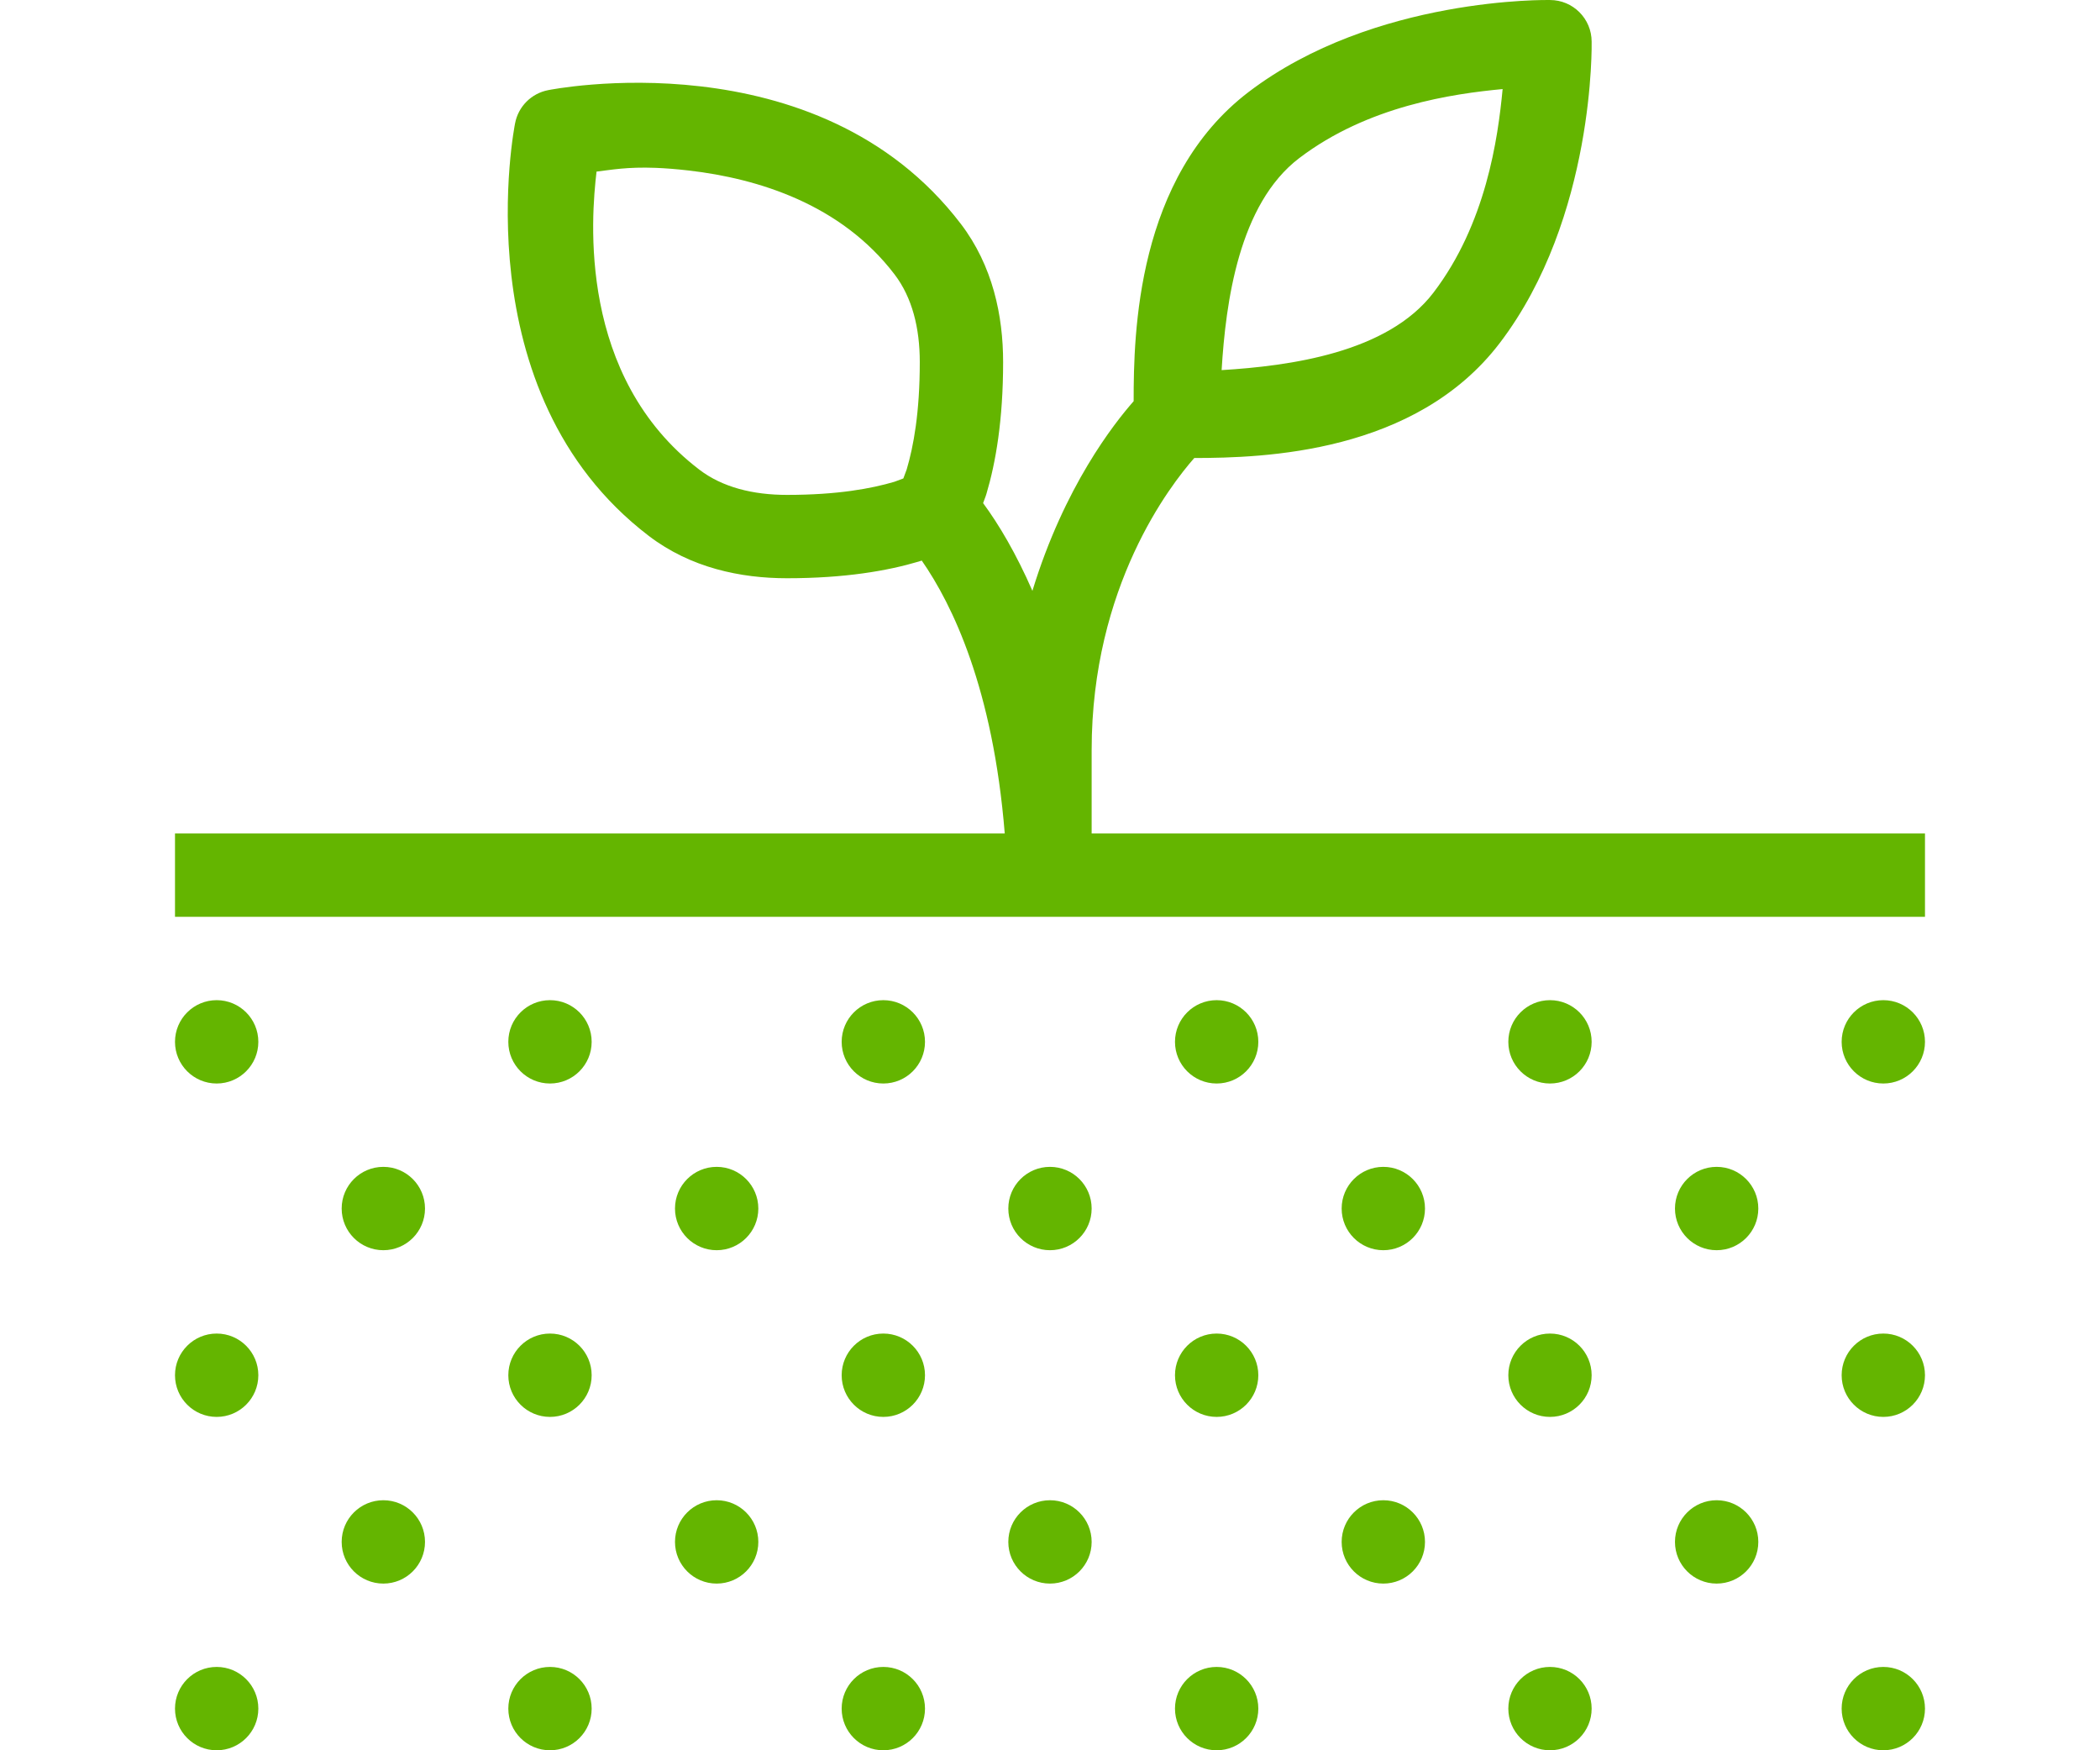<?xml version="1.0" encoding="UTF-8"?>
<svg width="120px" height="100px" viewBox="0 0 120 100" version="1.1" xmlns="http://www.w3.org/2000/svg" xmlns:xlink="http://www.w3.org/1999/xlink">
    <title>icon-Microirrigazione-campo</title>
    <g id="icon-Microirrigazione-campo" stroke="none" stroke-width="1" fill="none" fill-rule="evenodd">
        <path d="M88.57,0.001 C88.57,0.001 78.533,-0.217 71.355,5.251 C64.944,10.136 64.778,19.055 64.78,22.922 C63.663,24.191 60.816,27.794 58.995,33.757 C58.064,31.627 57.08,29.968 56.177,28.744 L56.321,28.358 C56.338,28.311 56.354,28.263 56.368,28.214 C56.9,26.426 57.321,23.99 57.321,20.685 C57.321,18.042 56.73,15.184 54.903,12.789 C50.799,7.413 44.908,5.501 40.041,4.935 C35.174,4.369 31.331,5.149 31.331,5.149 C30.368,5.331 29.615,6.084 29.433,7.046 C29.433,7.046 26.321,22.411 37.074,30.618 C39.468,32.446 42.326,33.037 44.97,33.037 C48.274,33.037 50.71,32.615 52.499,32.083 C52.547,32.069 52.595,32.054 52.643,32.037 L52.671,32.027 C54.426,34.551 56.744,39.345 57.414,47.62 L10,47.62 L10,52.382 L57.618,52.382 L62.38,52.382 L109.999,52.382 L109.999,47.62 L62.38,47.62 L62.38,42.858 C62.38,33.482 66.885,27.715 68.244,26.168 C72.212,26.162 80.894,25.906 85.701,19.597 C91.17,12.42 90.951,2.382 90.951,2.382 C90.951,1.067 89.885,0.001 88.57,0.001 L88.57,0.001 Z M85.864,5.089 C85.596,7.928 84.91,12.785 81.916,16.714 C79.288,20.163 73.685,20.91 69.807,21.146 C70.042,17.268 70.79,11.664 74.238,9.037 C78.168,6.043 83.025,5.356 85.864,5.089 Z M37.469,9.59 C38.014,9.611 38.64,9.659 39.371,9.743 C43.333,10.204 48.057,11.668 51.117,15.677 C52.128,17.002 52.559,18.748 52.559,20.685 C52.559,23.575 52.2,25.508 51.81,26.824 L51.62,27.335 L51.108,27.526 C49.792,27.915 47.86,28.275 44.97,28.275 C43.032,28.275 41.286,27.844 39.962,26.833 C32.995,21.515 33.779,12.428 34.088,9.804 C34.924,9.705 35.833,9.528 37.469,9.59 Z M12.381,57.143 C11.066,57.143 10,58.209 10,59.524 C10,60.839 11.066,61.905 12.381,61.905 C13.696,61.905 14.762,60.839 14.762,59.524 C14.762,58.209 13.696,57.143 12.381,57.143 Z M31.428,57.143 C30.113,57.143 29.047,58.209 29.047,59.524 C29.047,60.839 30.113,61.905 31.428,61.905 C32.743,61.905 33.809,60.839 33.809,59.524 C33.809,58.209 32.743,57.143 31.428,57.143 Z M50.476,57.143 C49.161,57.143 48.095,58.209 48.095,59.524 C48.095,60.839 49.161,61.905 50.476,61.905 C51.791,61.905 52.857,60.839 52.857,59.524 C52.857,58.209 51.791,57.143 50.476,57.143 Z M69.523,57.143 C68.208,57.143 67.142,58.209 67.142,59.524 C67.142,60.839 68.208,61.905 69.523,61.905 C70.838,61.905 71.904,60.839 71.904,59.524 C71.904,58.209 70.838,57.143 69.523,57.143 Z M88.57,57.143 C87.256,57.143 86.19,58.209 86.19,59.524 C86.19,60.839 87.256,61.905 88.57,61.905 C89.885,61.905 90.951,60.839 90.951,59.524 C90.951,58.209 89.885,57.143 88.57,57.143 Z M107.618,57.143 C106.303,57.143 105.237,58.209 105.237,59.524 C105.237,60.839 106.303,61.905 107.618,61.905 C108.933,61.905 109.999,60.839 109.999,59.524 C109.999,58.209 108.933,57.143 107.618,57.143 Z M21.905,66.667 C20.59,66.667 19.524,67.733 19.524,69.048 C19.524,70.363 20.59,71.429 21.905,71.429 C23.22,71.429 24.286,70.363 24.286,69.048 C24.286,67.733 23.22,66.667 21.905,66.667 Z M40.952,66.667 C39.637,66.667 38.571,67.733 38.571,69.048 C38.571,70.363 39.637,71.429 40.952,71.429 C42.267,71.429 43.333,70.363 43.333,69.048 C43.333,67.733 42.267,66.667 40.952,66.667 Z M59.999,66.667 C58.684,66.667 57.618,67.733 57.618,69.048 C57.618,70.363 58.684,71.429 59.999,71.429 C61.314,71.429 62.38,70.363 62.38,69.048 C62.38,67.733 61.314,66.667 59.999,66.667 Z M79.047,66.667 C77.732,66.667 76.666,67.733 76.666,69.048 C76.666,70.363 77.732,71.429 79.047,71.429 C80.362,71.429 81.428,70.363 81.428,69.048 C81.428,67.733 80.362,66.667 79.047,66.667 Z M98.094,66.667 C96.779,66.667 95.713,67.733 95.713,69.048 C95.713,70.363 96.779,71.429 98.094,71.429 C99.409,71.429 100.475,70.363 100.475,69.048 C100.475,67.733 99.409,66.667 98.094,66.667 Z M12.381,76.191 C11.066,76.191 10,77.257 10,78.572 C10,79.887 11.066,80.953 12.381,80.953 C13.696,80.953 14.762,79.887 14.762,78.572 C14.762,77.257 13.696,76.191 12.381,76.191 Z M31.428,76.191 C30.113,76.191 29.047,77.257 29.047,78.572 C29.047,79.887 30.113,80.953 31.428,80.953 C32.743,80.953 33.809,79.887 33.809,78.572 C33.809,77.257 32.743,76.191 31.428,76.191 Z M50.476,76.191 C49.161,76.191 48.095,77.257 48.095,78.572 C48.095,79.887 49.161,80.953 50.476,80.953 C51.791,80.953 52.857,79.887 52.857,78.572 C52.857,77.257 51.791,76.191 50.476,76.191 Z M69.523,76.191 C68.208,76.191 67.142,77.257 67.142,78.572 C67.142,79.887 68.208,80.953 69.523,80.953 C70.838,80.953 71.904,79.887 71.904,78.572 C71.904,77.257 70.838,76.191 69.523,76.191 Z M88.57,76.191 C87.256,76.191 86.19,77.257 86.19,78.572 C86.19,79.887 87.256,80.953 88.57,80.953 C89.885,80.953 90.951,79.887 90.951,78.572 C90.951,77.257 89.885,76.191 88.57,76.191 Z M107.618,76.191 C106.303,76.191 105.237,77.257 105.237,78.572 C105.237,79.887 106.303,80.953 107.618,80.953 C108.933,80.953 109.999,79.887 109.999,78.572 C109.999,77.257 108.933,76.191 107.618,76.191 Z M21.905,85.714 C20.59,85.714 19.524,86.78 19.524,88.095 C19.524,89.41 20.59,90.476 21.905,90.476 C23.22,90.476 24.286,89.41 24.286,88.095 C24.286,86.78 23.22,85.714 21.905,85.714 Z M40.952,85.714 C39.637,85.714 38.571,86.78 38.571,88.095 C38.571,89.41 39.637,90.476 40.952,90.476 C42.267,90.476 43.333,89.41 43.333,88.095 C43.333,86.78 42.267,85.714 40.952,85.714 Z M59.999,85.714 C58.684,85.714 57.618,86.78 57.618,88.095 C57.618,89.41 58.684,90.476 59.999,90.476 C61.314,90.476 62.38,89.41 62.38,88.095 C62.38,86.78 61.314,85.714 59.999,85.714 Z M79.047,85.714 C77.732,85.714 76.666,86.78 76.666,88.095 C76.666,89.41 77.732,90.476 79.047,90.476 C80.362,90.476 81.428,89.41 81.428,88.095 C81.428,86.78 80.362,85.714 79.047,85.714 Z M98.094,85.714 C96.779,85.714 95.713,86.78 95.713,88.095 C95.713,89.41 96.779,90.476 98.094,90.476 C99.409,90.476 100.475,89.41 100.475,88.095 C100.475,86.78 99.409,85.714 98.094,85.714 Z M12.381,95.238 C11.066,95.238 10,96.304 10,97.619 C10,98.934 11.066,100 12.381,100 C13.696,100 14.762,98.934 14.762,97.619 C14.762,96.304 13.696,95.238 12.381,95.238 Z M31.428,95.238 C30.113,95.238 29.047,96.304 29.047,97.619 C29.047,98.934 30.113,100 31.428,100 C32.743,100 33.809,98.934 33.809,97.619 C33.809,96.304 32.743,95.238 31.428,95.238 Z M50.476,95.238 C49.161,95.238 48.095,96.304 48.095,97.619 C48.095,98.934 49.161,100 50.476,100 C51.791,100 52.857,98.934 52.857,97.619 C52.857,96.304 51.791,95.238 50.476,95.238 Z M69.523,95.238 C68.208,95.238 67.142,96.304 67.142,97.619 C67.142,98.934 68.208,100 69.523,100 C70.838,100 71.904,98.934 71.904,97.619 C71.904,96.304 70.838,95.238 69.523,95.238 Z M88.57,95.238 C87.256,95.238 86.19,96.304 86.19,97.619 C86.19,98.934 87.256,100 88.57,100 C89.885,100 90.951,98.934 90.951,97.619 C90.951,96.304 89.885,95.238 88.57,95.238 Z M107.618,95.238 C106.303,95.238 105.237,96.304 105.237,97.619 C105.237,98.934 106.303,100 107.618,100 C108.933,100 109.999,98.934 109.999,97.619 C109.999,96.304 108.933,95.238 107.618,95.238 Z" id="Shape" fill="#64B500" fill-rule="nonzero"></path>
    </g>
</svg>